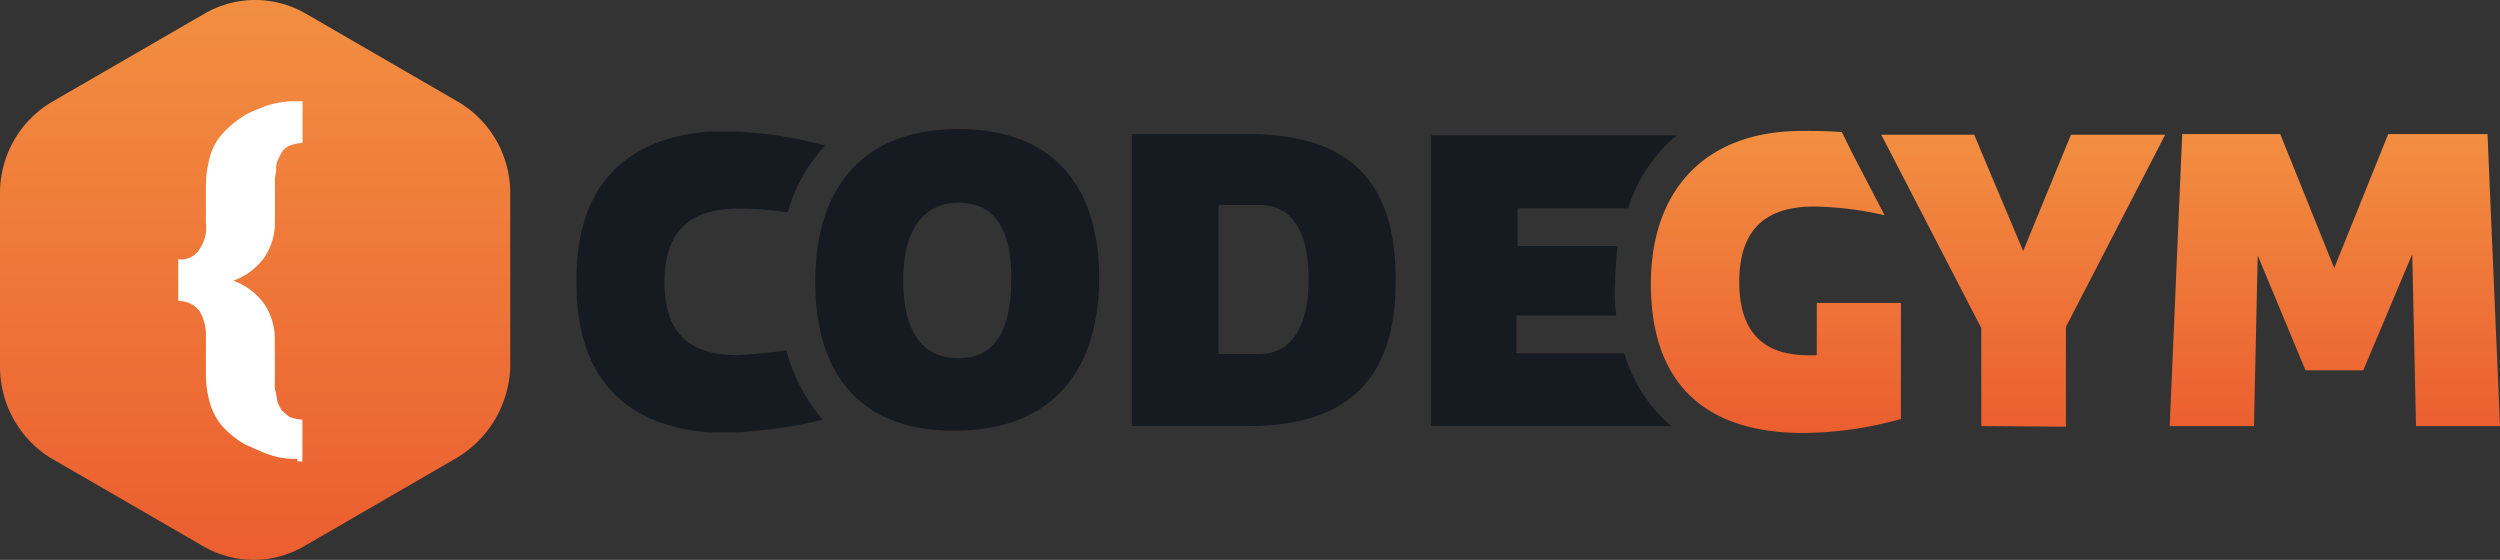 <svg width="259" height="58" fill="none" xmlns="http://www.w3.org/2000/svg"><rect width="100%" height="100%" fill="#333333" stroke="none"/><path d="M205.263 44.138V33.993L194.901 13.96h9.623l5.077 12.049 4.948-12.05h9.766l-10.284 19.905v10.342l-8.768-.067zm45.034 0l-.388-17.807-5.077 12.036h-5.984l-4.949-11.905-.388 17.676h-8.73l1.295-30.246h10.156l5.595 13.873 5.594-13.873h10.284L259 44.138h-8.703zm-62.169-7.334h-.779c-3.651 0-7.162-1.446-7.162-7.595 0-6.147 3.511-7.813 7.771-7.813 2.457.045 4.9.35 7.292.91l-3.393-6.512-1.035-2.097c-1.296-.13-2.734-.13-4.172-.13-10.011 0-15.619 6.148-15.619 15.838 0 11.124 6.475 15.45 15.762 15.45a38.37 38.37 0 0 0 10.141-1.445V31.386h-8.716v5.366l-.09.052z" fill="url(#paint0_linear_864_884)"/><path d="M84.46 29.21c0-9.953 5.077-15.84 14.843-15.84 9.765 0 14.571 5.887 14.571 15.409 0 9.521-4.806 15.84-14.96 15.84-9.765.039-14.454-5.85-14.454-15.41zm20.308-.391c0-5.212-1.821-7.816-5.465-7.816-3.652 0-5.726 2.879-5.726 7.985 0 5.367 1.944 8.114 5.727 8.114 3.782 0 5.464-2.787 5.464-8.322v.039zm12.497-14.927h12.1c12.108 0 15.23 6.68 15.23 15.188 0 8.504-3.378 15.058-15.23 15.058h-12.1V13.892zm13.122 22.782c3.639 0 5.18-3.14 5.18-7.725 0-4.586-1.436-7.724-5.18-7.724h-4.144v15.449h4.144zm42.588 7.333a15.635 15.635 0 0 1-4.69-7.411h-11.189v-3.907h10.36a14.935 14.935 0 0 1-.131-3.4c.022-1.272.109-2.542.259-3.805h-10.362v-3.906h11.464a15.924 15.924 0 0 1 3.884-6.514 8.387 8.387 0 0 1 1.168-1.042h-25.49v30.116h24.882l-.155-.13z" fill="#161B22"/><path d="M81.467 36.283c-1.699.262-3.252.39-4.949.521-4.17 0-7.678-1.446-7.678-7.595 0-6.147 3.638-7.593 7.678-7.593 1.7 0 3.397.13 5.077.39a17.377 17.377 0 0 1 3.886-6.93 41.943 41.943 0 0 0-5.984-1.184s-2.215-.26-3.378-.26h-2.721c-8.07.65-13.677 5.106-13.677 15.317v.391c0 10.343 5.606 14.798 13.677 15.45h2.589c1.167 0 3.38-.261 3.38-.261a43.486 43.486 0 0 0 5.854-1.054 18.27 18.27 0 0 1-3.754-7.192z" fill="#161B22"/><path d="M47.365 47.407l-15.75 9.118a10.396 10.396 0 0 1-10.672 0L5.18 47.407a11.097 11.097 0 0 1-3.77-3.986A11.173 11.173 0 0 1 0 38.106V19.87a10.99 10.99 0 0 1 1.459-5.346 10.913 10.913 0 0 1 3.876-3.941L21.1 1.465a10.459 10.459 0 0 1 10.672 0l15.75 9.118a10.911 10.911 0 0 1 3.877 3.94 10.99 10.99 0 0 1 1.46 5.347v18.236a11.436 11.436 0 0 1-1.578 5.35 11.35 11.35 0 0 1-3.915 3.951z" fill="url(#paint1_linear_864_884)"/><path d="M30.825 47.538a8.39 8.39 0 0 1-3.51-.65c-.648-.262-1.166-.522-1.826-.796a9.348 9.348 0 0 1-2.475-1.954 6.64 6.64 0 0 1-1.293-2.49 10.37 10.37 0 0 1-.389-2.877v-3.803a4.973 4.973 0 0 0-.661-2.748 2.776 2.776 0 0 0-2.203-1.043v-4.325c.429.065.867 0 1.259-.185.392-.186.72-.484.944-.857.553-.8.79-1.781.661-2.748v-3.805c.002-.972.132-1.94.389-2.878a5.71 5.71 0 0 1 1.295-2.49 10.49 10.49 0 0 1 2.589-2.094c.531-.262 1.18-.522 1.826-.782a9.678 9.678 0 0 1 3.38-.521h.532v4.312c-.443.021-.88.113-1.295.272a1.738 1.738 0 0 0-.907.782l-.389.78c-.115.292-.164.602-.142.913 0 .405-.129.665-.129 1.056v4.586a6.539 6.539 0 0 1-1.037 3.398 6.87 6.87 0 0 1-3.263 2.49 6.8 6.8 0 0 1 3.252 2.487 6.554 6.554 0 0 1 1.036 3.4v4.715c-.03.352.016.708.128 1.043 0 .26.144.663.144.925l.387.781c.275.29.578.554.907.781a4.56 4.56 0 0 0 1.295.26v4.325h-.53l.024-.26z" fill="#fff"/><defs><linearGradient id="paint0_linear_864_884" x1="215.015" y1="13.41" x2="215.015" y2="44.698" gradientUnits="userSpaceOnUse"><stop stop-color="#F28F41"/><stop offset="1" stop-color="#EB5E30"/></linearGradient><linearGradient id="paint1_linear_864_884" x1="26.429" y1="-.291" x2="26.429" y2="57.712" gradientUnits="userSpaceOnUse"><stop stop-color="#F28F41"/><stop offset="1" stop-color="#EB5E30"/></linearGradient></defs></svg>